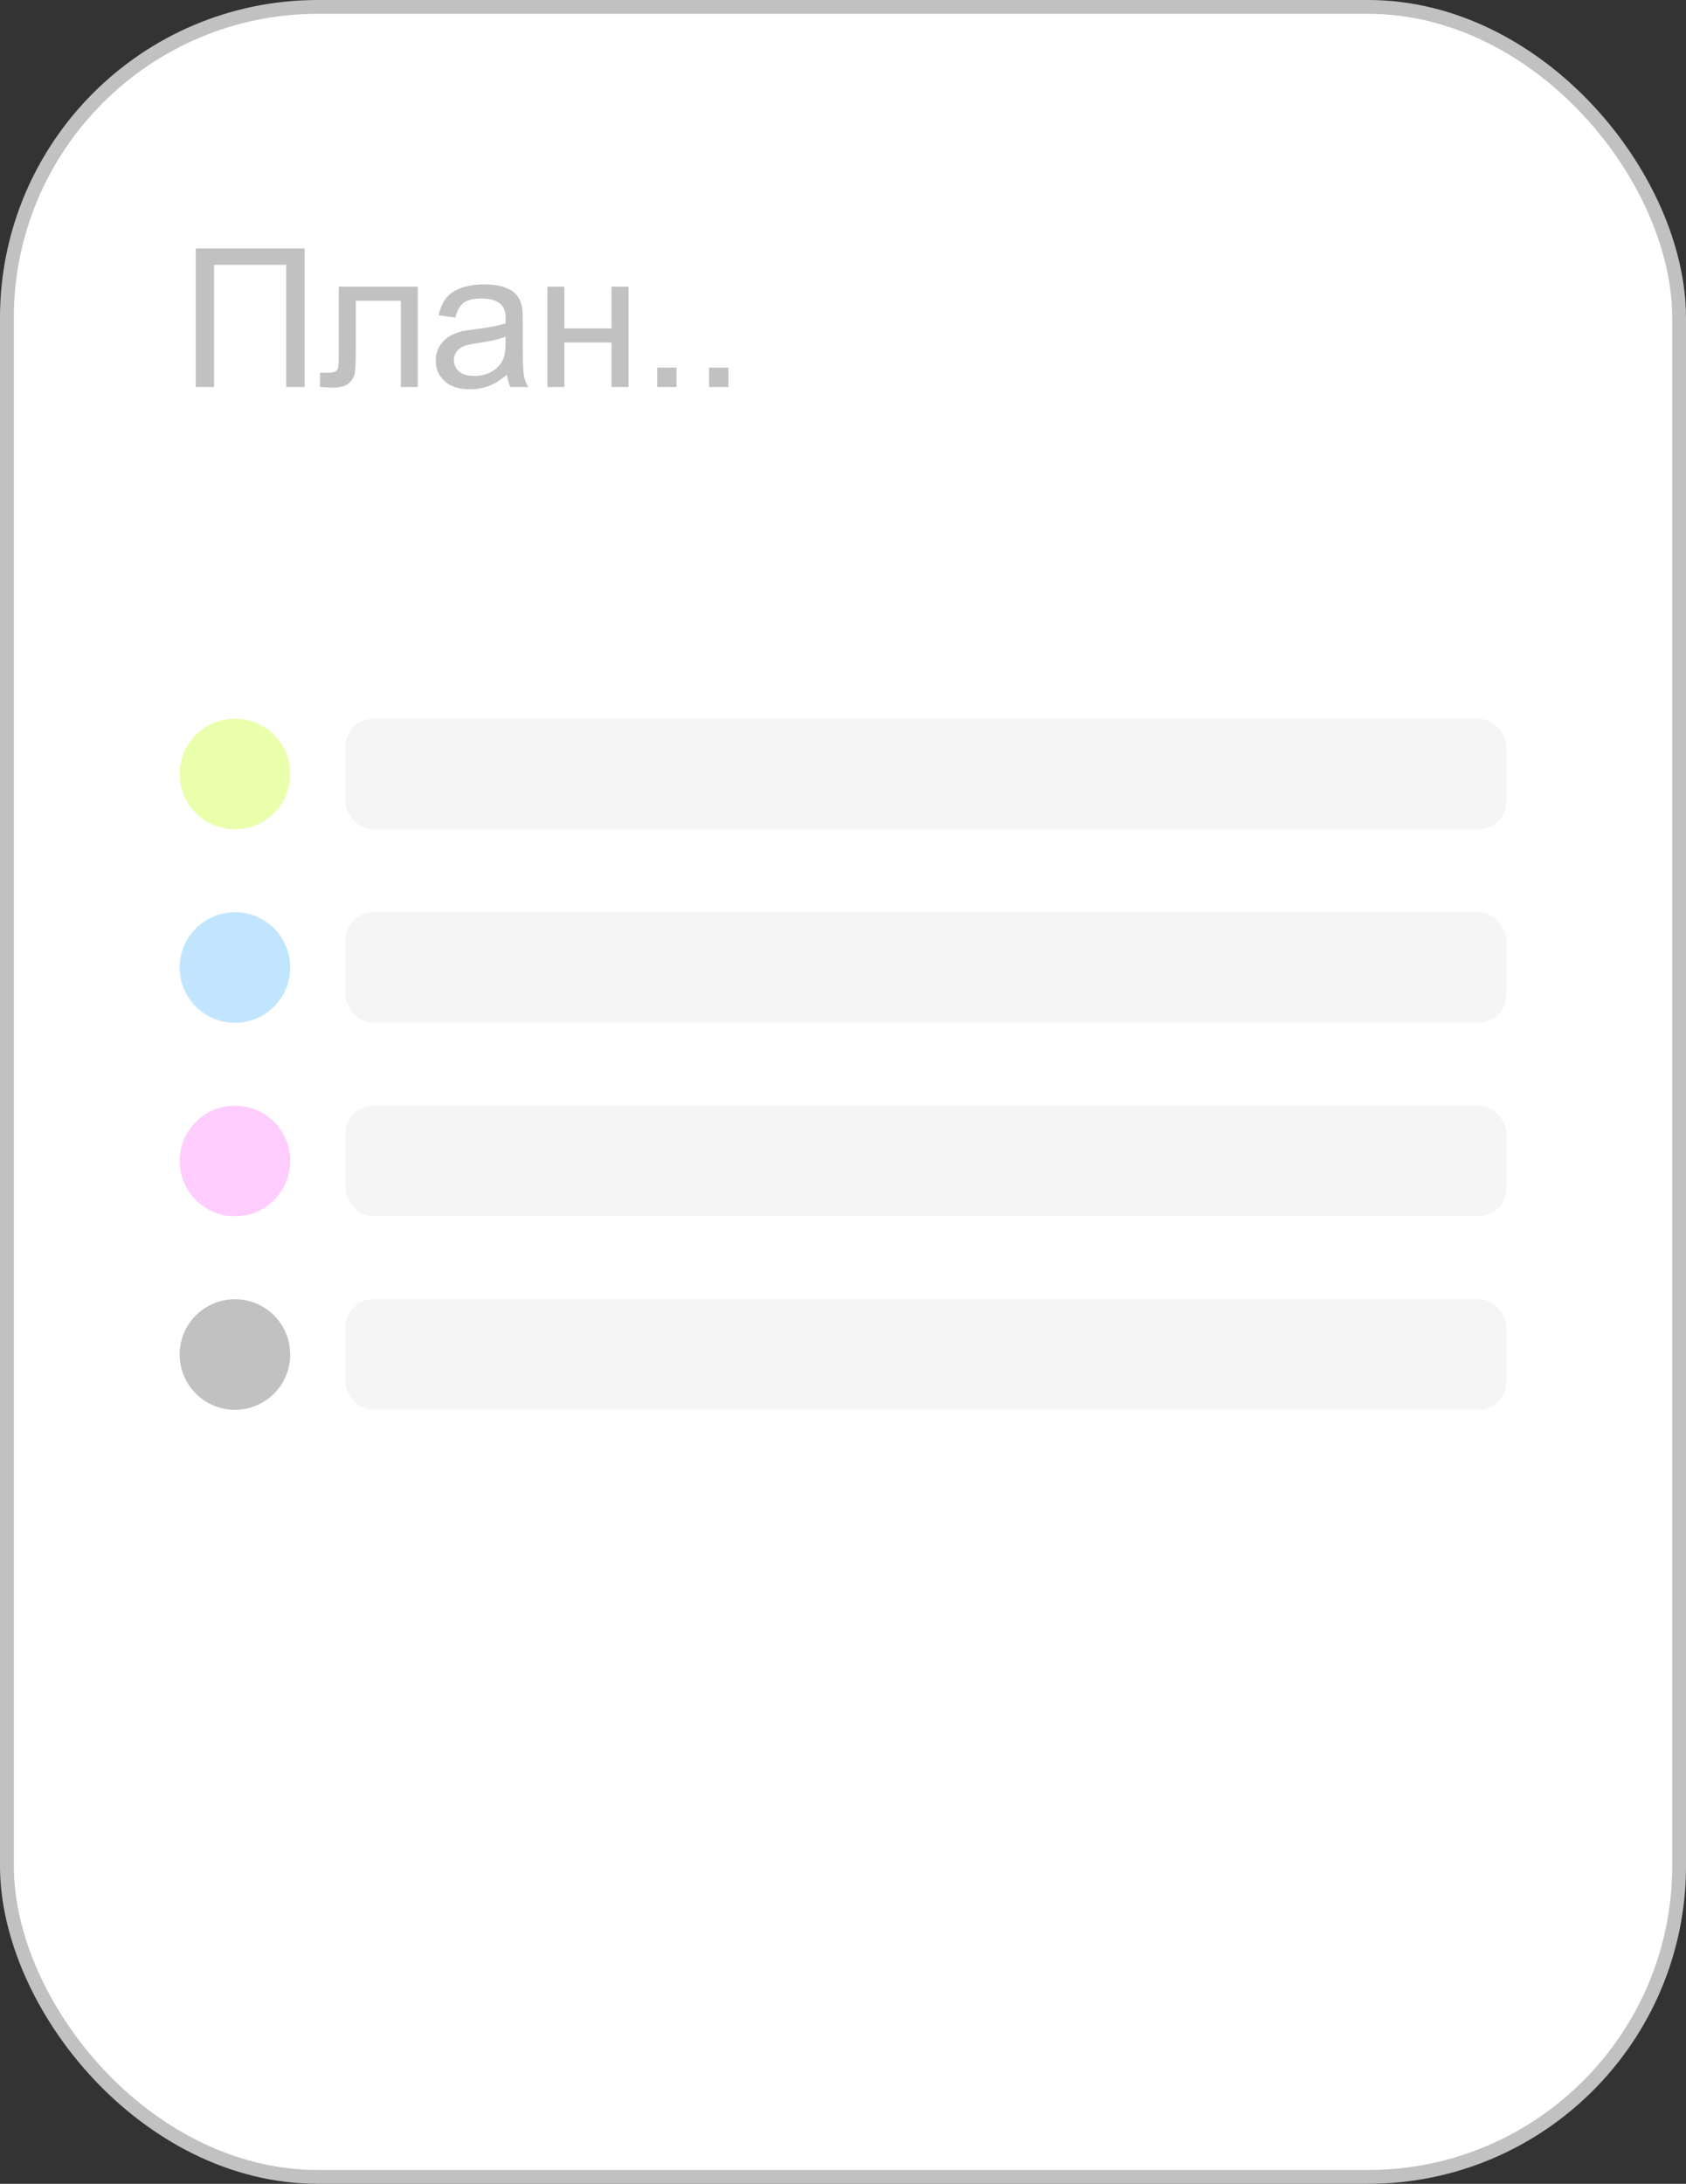 <?xml version="1.0" encoding="UTF-8"?> <svg xmlns="http://www.w3.org/2000/svg" width="122" height="158" viewBox="0 0 122 158" fill="none"><rect x="0" y="0" width="122" height="158" fill="#333333" stroke="none"/><rect x="0.5" y="0.5" width="121" height="157" rx="22.5" fill="white"></rect><rect x="0.5" y="0.5" width="121" height="157" rx="22.5" stroke="#C1C1C1"></rect><path d="M14.162 17.979H22.044V28H20.711V19.161H15.489V28H14.162V17.979ZM24.516 20.74H30.23V28H29.007V21.759H25.746V25.375C25.746 26.218 25.719 26.774 25.664 27.043C25.609 27.312 25.459 27.547 25.213 27.747C24.967 27.948 24.611 28.048 24.146 28.048C23.859 28.048 23.529 28.03 23.155 27.993V26.968H23.695C23.951 26.968 24.133 26.943 24.242 26.893C24.352 26.838 24.424 26.754 24.461 26.64C24.497 26.526 24.516 26.154 24.516 25.525V20.74ZM36.687 27.105C36.231 27.492 35.792 27.765 35.368 27.925C34.949 28.084 34.497 28.164 34.014 28.164C33.217 28.164 32.604 27.97 32.175 27.583C31.747 27.191 31.533 26.692 31.533 26.086C31.533 25.73 31.613 25.407 31.772 25.115C31.936 24.819 32.148 24.582 32.408 24.404C32.672 24.227 32.968 24.092 33.297 24.001C33.538 23.937 33.903 23.876 34.39 23.816C35.384 23.698 36.115 23.557 36.585 23.393C36.589 23.224 36.592 23.117 36.592 23.071C36.592 22.57 36.475 22.217 36.243 22.012C35.928 21.734 35.461 21.595 34.842 21.595C34.263 21.595 33.834 21.697 33.556 21.902C33.283 22.103 33.08 22.461 32.948 22.976L31.745 22.811C31.854 22.297 32.034 21.882 32.285 21.567C32.535 21.248 32.898 21.005 33.372 20.836C33.846 20.663 34.395 20.576 35.019 20.576C35.639 20.576 36.143 20.649 36.53 20.795C36.917 20.941 37.202 21.125 37.385 21.349C37.567 21.567 37.694 21.845 37.767 22.183C37.808 22.392 37.829 22.77 37.829 23.317V24.958C37.829 26.102 37.854 26.826 37.904 27.132C37.959 27.433 38.063 27.722 38.218 28H36.933C36.806 27.745 36.724 27.446 36.687 27.105ZM36.585 24.356C36.138 24.539 35.468 24.694 34.575 24.821C34.069 24.894 33.711 24.976 33.502 25.067C33.292 25.159 33.13 25.293 33.016 25.471C32.902 25.644 32.845 25.838 32.845 26.052C32.845 26.38 32.968 26.653 33.215 26.872C33.465 27.091 33.83 27.2 34.308 27.2C34.782 27.2 35.204 27.098 35.573 26.893C35.942 26.683 36.213 26.398 36.386 26.038C36.519 25.76 36.585 25.35 36.585 24.808V24.356ZM39.61 20.74H40.84V23.762H44.251V20.74H45.482V28H44.251V24.78H40.84V28H39.61V20.74ZM47.55 28V26.599H48.951V28H47.55ZM51.306 28V26.599H52.708V28H51.306Z" fill="#C1C1C1"></path><circle cx="17" cy="56" r="4" fill="#E9FFAC"></circle><rect x="25" y="52" width="84" height="8" rx="2" fill="#F5F5F5"></rect><circle cx="17" cy="70" r="4" fill="#C1E5FF"></circle><rect x="25" y="66" width="84" height="8" rx="2" fill="#F5F5F5"></rect><circle cx="17" cy="84" r="4" fill="#FFCDFD"></circle><rect x="25" y="80" width="84" height="8" rx="2" fill="#F5F5F5"></rect><circle cx="17" cy="98" r="4" fill="#C1C1C1"></circle><rect x="25" y="94" width="84" height="8" rx="2" fill="#F5F5F5"></rect></svg> 